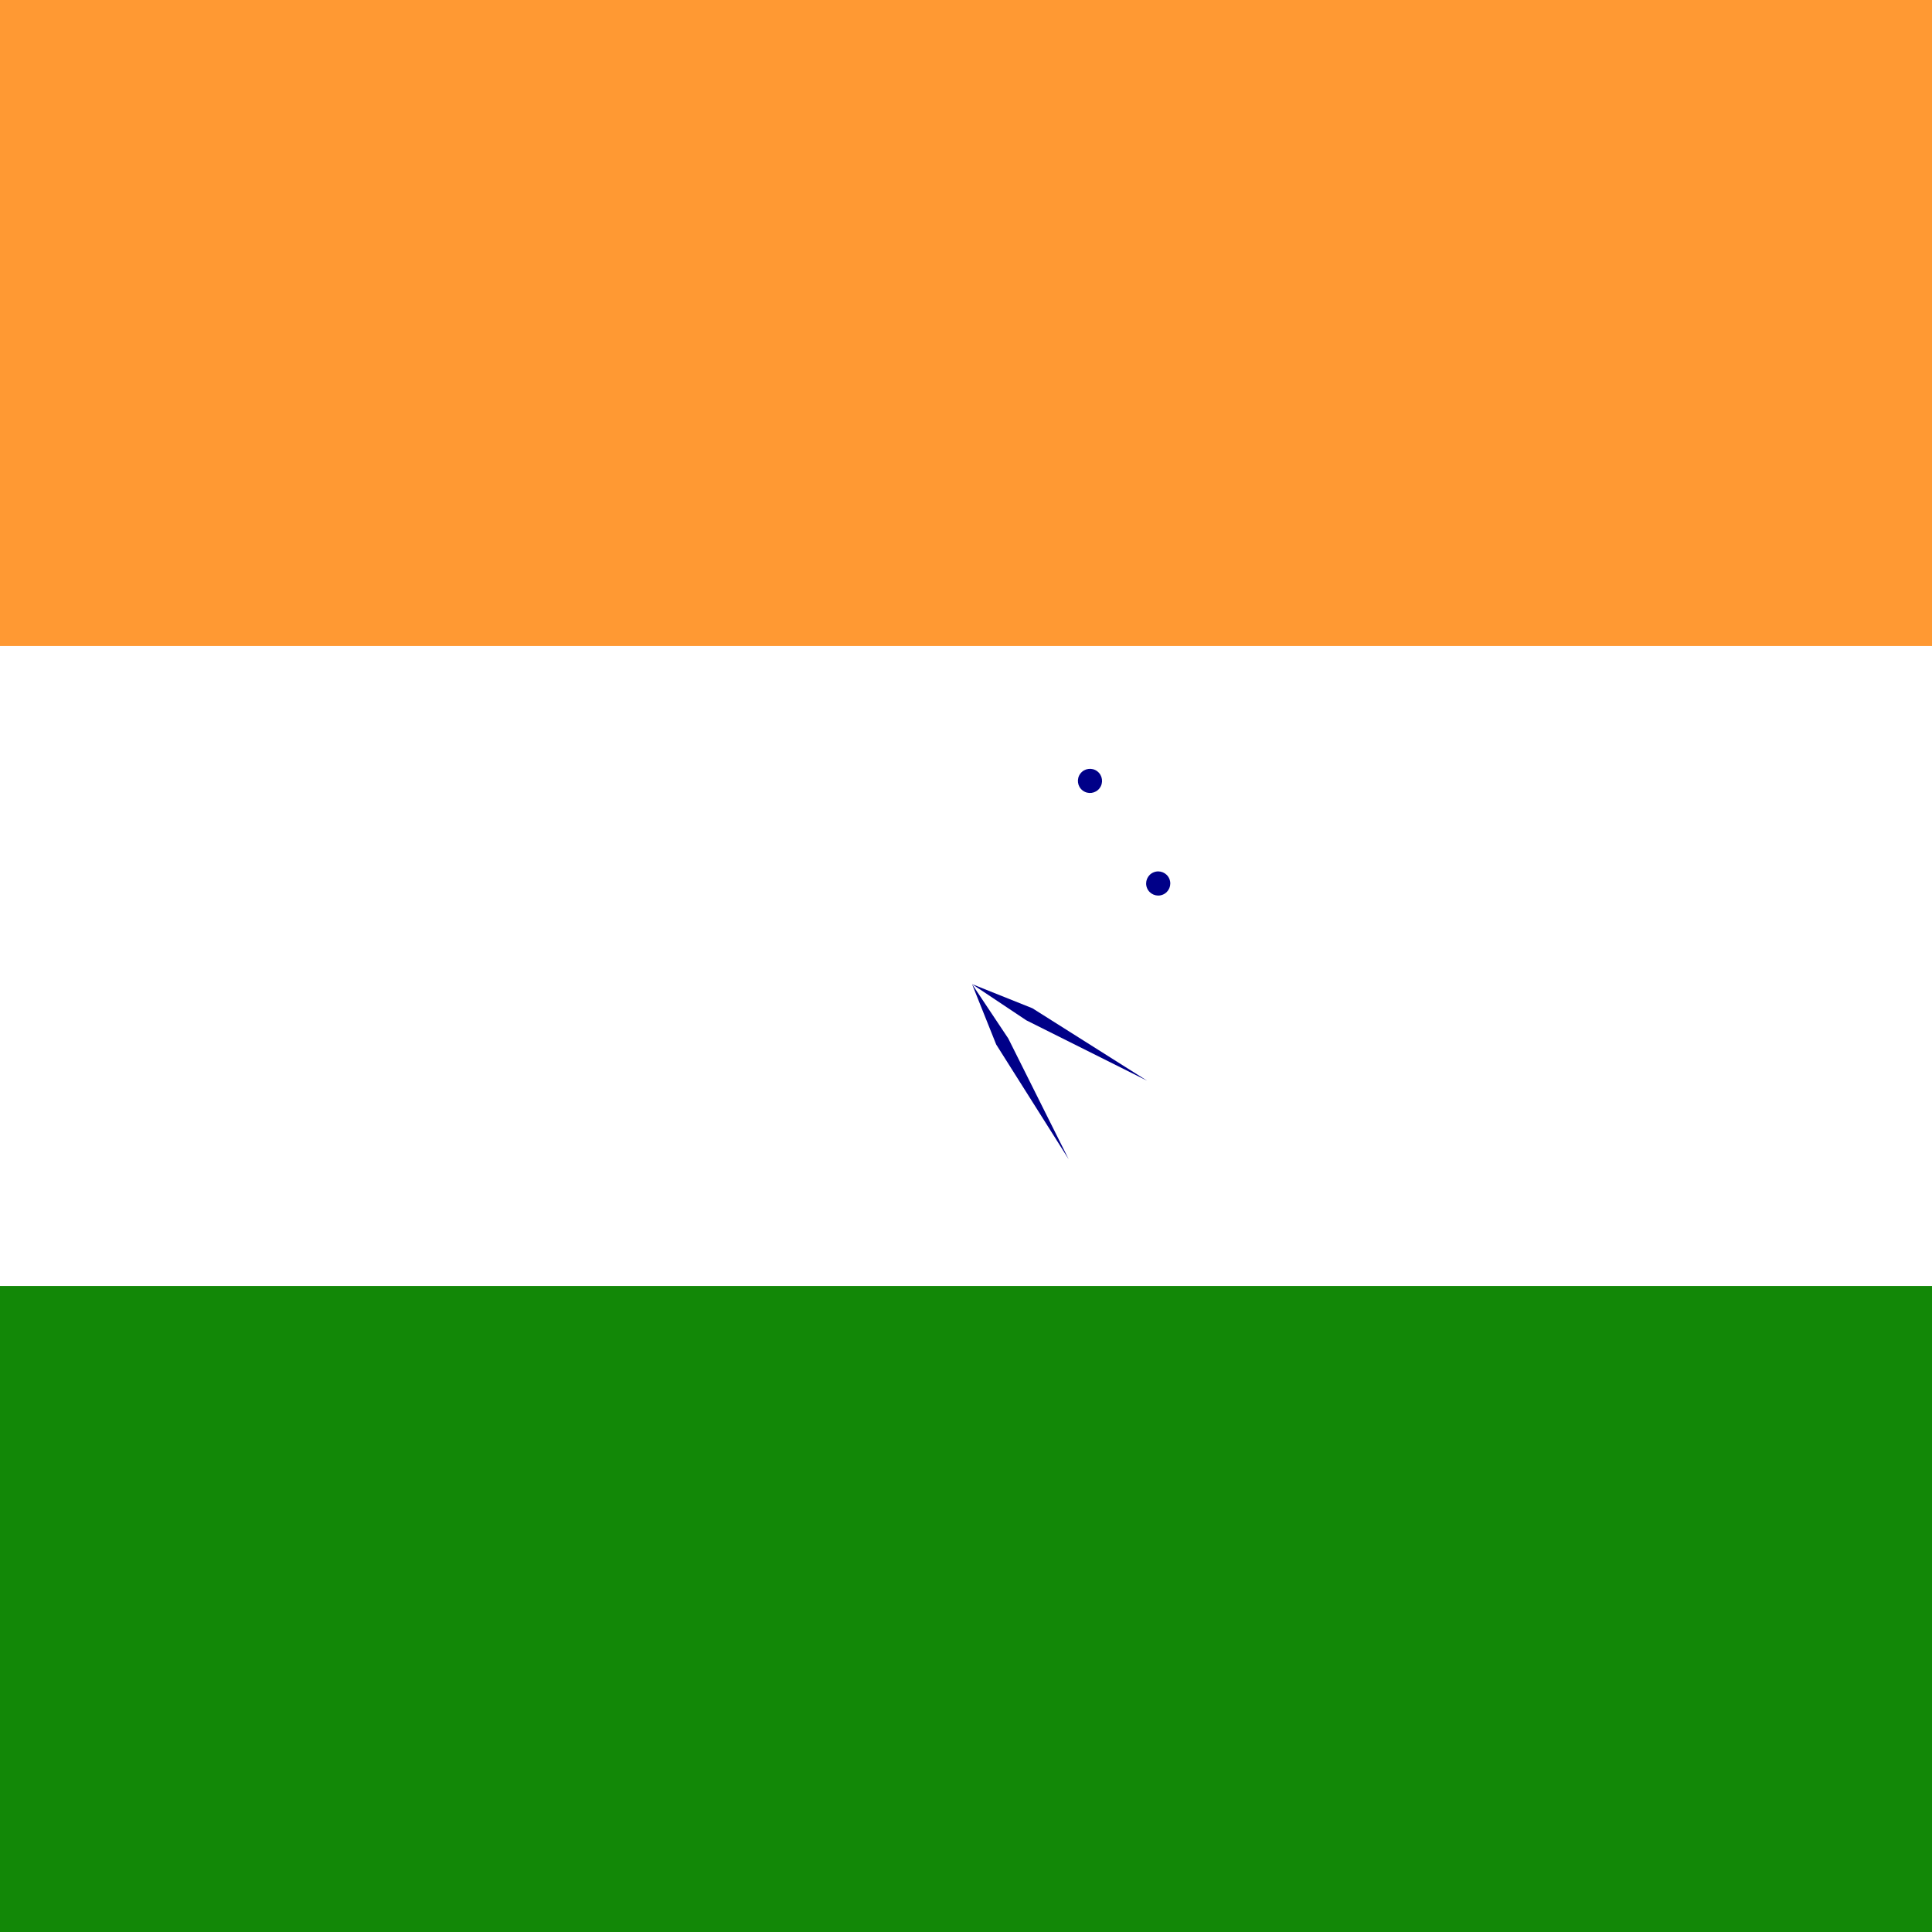 <?xml version="1.0" encoding="utf-8"?>
<!-- Generator: Adobe Illustrator 21.0.0, SVG Export Plug-In . SVG Version: 6.00 Build 0)  -->
<svg version="1.1" id="Слой_1" xmlns="http://www.w3.org/2000/svg" xmlns:xlink="http://www.w3.org/1999/xlink" x="0px" y="0px"
	 viewBox="0 0 32 32" style="enable-background:new 0 0 32 32;" xml:space="preserve">
<style type="text/css">
	.st0{fill:#FF9933;}
	.st1{fill:#FFFFFF;}
	.st2{fill:#128807;}
	.st3{fill:#000088;}
</style>
<rect class="st0" width="32" height="32"/>
<rect y="10.7" class="st1" width="32" height="21.3"/>
<rect y="21.3" class="st2" width="32" height="10.7"/>
<g>
	<circle class="st3" cx="-96.7" cy="-59" r="4.3"/>
	<circle class="st1" cx="-96.7" cy="-59" r="3.7"/>
	<circle class="st3" cx="-96.7" cy="-59" r="0.7"/>
	<g>
		<g>
			<g id="b">
				<g id="a">
					
						<ellipse transform="matrix(0.131 -0.991 0.991 0.131 -22.859 -143.091)" class="st3" cx="-93" cy="-58.5" rx="0.2" ry="0.2"/>
					<path class="st3" d="M-96.7-55.3l0.1-2.2l-0.1-1.1l-0.1,1.1L-96.7-55.3z"/>
				</g>
				<g transform="rotate(15)">
					<g id="a_1_">
						
							<ellipse transform="matrix(0.383 -0.924 0.924 0.383 -4.385 -121.705)" class="st3" cx="-93.3" cy="-57.6" rx="0.2" ry="0.2"/>
						<path class="st3" d="M-97.7-55.4l0.7-2.1l0.2-1.1l-0.4,1L-97.7-55.4z"/>
					</g>
				</g>
			</g>
			<g id="c">
				<g id="b_1_">
					<g id="a_2_">
						
							<ellipse transform="matrix(0.609 -0.793 0.793 0.609 8.326 -96.572)" class="st3" cx="-93.8" cy="-56.7" rx="0.2" ry="0.2"/>
						<path class="st3" d="M-98.6-55.8l1.2-1.9l0.4-1l-0.6,0.9L-98.6-55.8z"/>
					</g>
					<g transform="rotate(30)">
						<g id="a_3_">
							
								<ellipse transform="matrix(0.793 -0.609 0.609 0.793 14.598 -69.072)" class="st3" cx="-94.4" cy="-56" rx="0.2" ry="0.2"/>
							<path class="st3" d="M-99.4-56.4l1.7-1.5l0.7-0.8l-0.8,0.7L-99.4-56.4z"/>
						</g>
					</g>
				</g>
			</g>
			<g>
				<g id="d">
					<g id="b_2_">
						<g id="a_4_">
							
								<ellipse transform="matrix(0.924 -0.383 0.383 0.924 14.005 -40.692)" class="st3" cx="-95.3" cy="-55.6" rx="0.2" ry="0.2"/>
							<path class="st3" d="M-99.9-57.1l2-1l0.9-0.6l-1,0.4L-99.9-57.1z"/>
						</g>
						<g transform="rotate(15)">
							<g id="a_5_">
								
									<ellipse transform="matrix(0.991 -0.131 0.131 0.991 6.395 -13.033)" class="st3" cx="-96.2" cy="-55.3" rx="0.2" ry="0.2"/>
								<path class="st3" d="M-100.3-58l2.2-0.5l1-0.4l-1.1,0.2L-100.3-58z"/>
							</g>
						</g>
					</g>
					<g id="c_1_">
						<g id="b_3_">
							<g id="a_6_">
								
									<ellipse transform="matrix(0.131 -0.991 0.991 0.131 -29.688 -144.45)" class="st3" cx="-97.2" cy="-55.3" rx="0.2" ry="0.2"/>
								<path class="st3" d="M-100.4-59l2.2,0.1l1.1-0.1l-1.1-0.1L-100.4-59z"/>
							</g>
							<g transform="rotate(60)">
								<g id="a_7_">
									
										<ellipse transform="matrix(0.383 -0.924 0.924 0.383 -9.262 -124.964)" class="st3" cx="-98.1" cy="-55.6" rx="0.2" ry="0.2"/>
									<path class="st3" d="M-100.3-60l2.1,0.7l1.1,0.2l-1-0.4L-100.3-60z"/>
								</g>
							</g>
						</g>
					</g>
				</g>
				<g>
					<g>
						<g>
							<g id="b_4_">
								<g id="a_8_">
									
										<ellipse transform="matrix(0.609 -0.793 0.793 0.609 5.731 -100.455)" class="st3" cx="-99" cy="-56" rx="0.2" ry="0.2"/>
									<path class="st3" d="M-99.9-60.9l1.9,1.2l1,0.4l-0.9-0.6L-99.9-60.9z"/>
								</g>
								<g transform="rotate(15)">
									<g id="a_9_">
										
											<ellipse transform="matrix(0.793 -0.609 0.609 0.793 13.936 -72.401)" class="st3" cx="-99.7" cy="-56.7" rx="0.2" ry="0.2"/>
										<path class="st3" d="M-99.4-61.6l1.5,1.7l0.8,0.7l-0.7-0.8L-99.4-61.6z"/>
									</g>
								</g>
							</g>
							<g id="c_2_">
								<g id="b_5_">
									<g id="a_10_">
										
											<ellipse transform="matrix(0.924 -0.383 0.383 0.924 14.407 -42.713)" class="st3" cx="-100.2" cy="-57.6" rx="0.2" ry="0.2"/>
										<path class="st3" d="M-98.6-62.2l1,2l0.6,0.9l-0.4-1L-98.6-62.2z"/>
									</g>
									<g transform="rotate(30)">
										<g id="a_11_">
											
												<ellipse transform="matrix(0.991 -0.131 0.131 0.991 6.778 -13.607)" class="st3" cx="-100.4" cy="-58.5" rx="0.2" ry="0.2"/>
											<path class="st3" d="M-97.7-62.6l0.5,2.2l0.4,1l-0.2-1.1L-97.7-62.6z"/>
										</g>
									</g>
								</g>
							</g>
							<g>
								<g id="d_1_">
									<g id="b_6_">
										<g id="a_12_">
											
												<ellipse transform="matrix(0.131 -0.991 0.991 0.131 -28.33 -151.278)" class="st3" cx="-100.4" cy="-59.5" rx="0.2" ry="0.2"/>
											<path class="st3" d="M-96.7-62.7l-0.1,2.2l0.1,1.1l0.1-1.1L-96.7-62.7z"/>
										</g>
										<g transform="rotate(15)">
											<g id="a_13_">
												
													<ellipse transform="matrix(0.383 -0.924 0.924 0.383 -6.003 -129.842)" class="st3" cx="-100.2" cy="-60.4" rx="0.2" ry="0.2"/>
												<path class="st3" d="M-95.7-62.6l-0.7,2.1l-0.2,1.1l0.4-1L-95.7-62.6z"/>
											</g>
										</g>
									</g>
									<g id="c_3_">
										<g id="b_7_">
											<g id="a_14_">
												
													<ellipse transform="matrix(0.609 -0.793 0.793 0.609 9.614 -103.05)" class="st3" cx="-99.7" cy="-61.3" rx="0.2" ry="0.2"/>
												<path class="st3" d="M-94.8-62.2l-1.2,1.9l-0.4,1l0.6-0.9L-94.8-62.2z"/>
											</g>
											<g transform="rotate(120)">
												<g id="a_15_">
													
														<ellipse transform="matrix(0.793 -0.609 0.609 0.793 17.265 -73.063)" class="st3" cx="-99" cy="-62" rx="0.2" ry="0.2"/>
													<path class="st3" d="M-94.1-61.6l-1.7,1.5l-0.7,0.8l0.8-0.7L-94.1-61.6z"/>
												</g>
											</g>
										</g>
									</g>
								</g>
								<g>
									<g>
										<g>
											<g id="b_8_">
												<g id="a_16_">
													
														<ellipse transform="matrix(0.924 -0.383 0.383 0.924 16.428 -42.311)" class="st3" cx="-98.1" cy="-62.4" rx="0.2" ry="0.2"/>
													<path class="st3" d="M-93.5-60.9l-2,1l-0.9,0.6l1-0.4L-93.5-60.9z"/>
												</g>
												<g transform="rotate(15)">
													<g id="a_17_">
														
															<ellipse transform="matrix(0.991 -0.131 0.131 0.991 7.353 -13.224)" class="st3" cx="-97.2" cy="-62.7" rx="0.2" ry="0.2"/>
														<path class="st3" d="M-93.1-60l-2.2,0.5l-1,0.4l1.1-0.2L-93.1-60z"/>
													</g>
												</g>
											</g>
											<g id="c_4_">
												<g id="b_9_">
													<g id="a_18_">
														
															<ellipse transform="matrix(0.131 -0.991 0.991 0.131 -21.501 -149.92)" class="st3" cx="-96.2" cy="-62.7" rx="0.2" ry="0.2"/>
														<path class="st3" d="M-93-59l-2.2-0.1l-1.1,0.1l1.1,0.1L-93-59z"/>
													</g>
													<g transform="rotate(30)">
														<g id="a_19_">
															
																<ellipse transform="matrix(0.383 -0.924 0.924 0.383 -1.125 -126.582)" class="st3" cx="-95.3" cy="-62.4" rx="0.2" ry="0.2"/>
															<path class="st3" d="M-93.1-58l-2.1-0.7l-1.1-0.2l1,0.4L-93.1-58z"/>
														</g>
													</g>
												</g>
											</g>
											<g transform="translate(112.5,75)">
												<g id="d_2_">
													<g id="b_10_">
														<g id="a_20_">
															
																<ellipse transform="matrix(0.609 -0.793 0.793 0.609 12.209 -99.167)" class="st3" cx="-94.4" cy="-62" rx="0.2" ry="0.2"/>
															<path class="st3" d="M-93.5-57.1l-1.9-1.2l-1-0.4l0.9,0.6L-93.5-57.1z"/>
														</g>
														<g transform="rotate(15)">
															<g id="a_21_">
																
																	<ellipse transform="matrix(0.793 -0.609 0.609 0.793 17.927 -69.734)" class="st3" cx="-93.8" cy="-61.3" rx="0.2" ry="0.2"/>
																<path class="st3" d="M-94.1-56.4l-1.5-1.7l-0.8-0.7l0.7,0.8L-94.1-56.4z"/>
															</g>
														</g>
													</g>
													<g id="c_5_">
														<g id="b_11_">
															<g id="a_22_">
																
																	<ellipse transform="matrix(0.924 -0.383 0.383 0.924 16.026 -40.291)" class="st3" cx="-93.3" cy="-60.4" rx="0.2" ry="0.2"/>
																<path class="st3" d="M-94.8-55.8l-1-2l-0.6-0.9l0.4,1L-94.8-55.8z"/>
															</g>
															<g transform="rotate(-120)">
																<g id="a_23_">
																	
																		<ellipse transform="matrix(0.991 -0.131 0.131 0.991 6.969 -12.649)" class="st3" cx="-93" cy="-59.5" rx="0.2" ry="0.2"/>
																	<path class="st3" d="M-95.7-55.4l-0.5-2.2l-0.4-1l0.2,1.1L-95.7-55.4z"/>
																</g>
															</g>
														</g>
													</g>
												</g>
											</g>
										</g>
									</g>
								</g>
							</g>
						</g>
					</g>
				</g>
			</g>
		</g>
	</g>
</g>
</svg>
